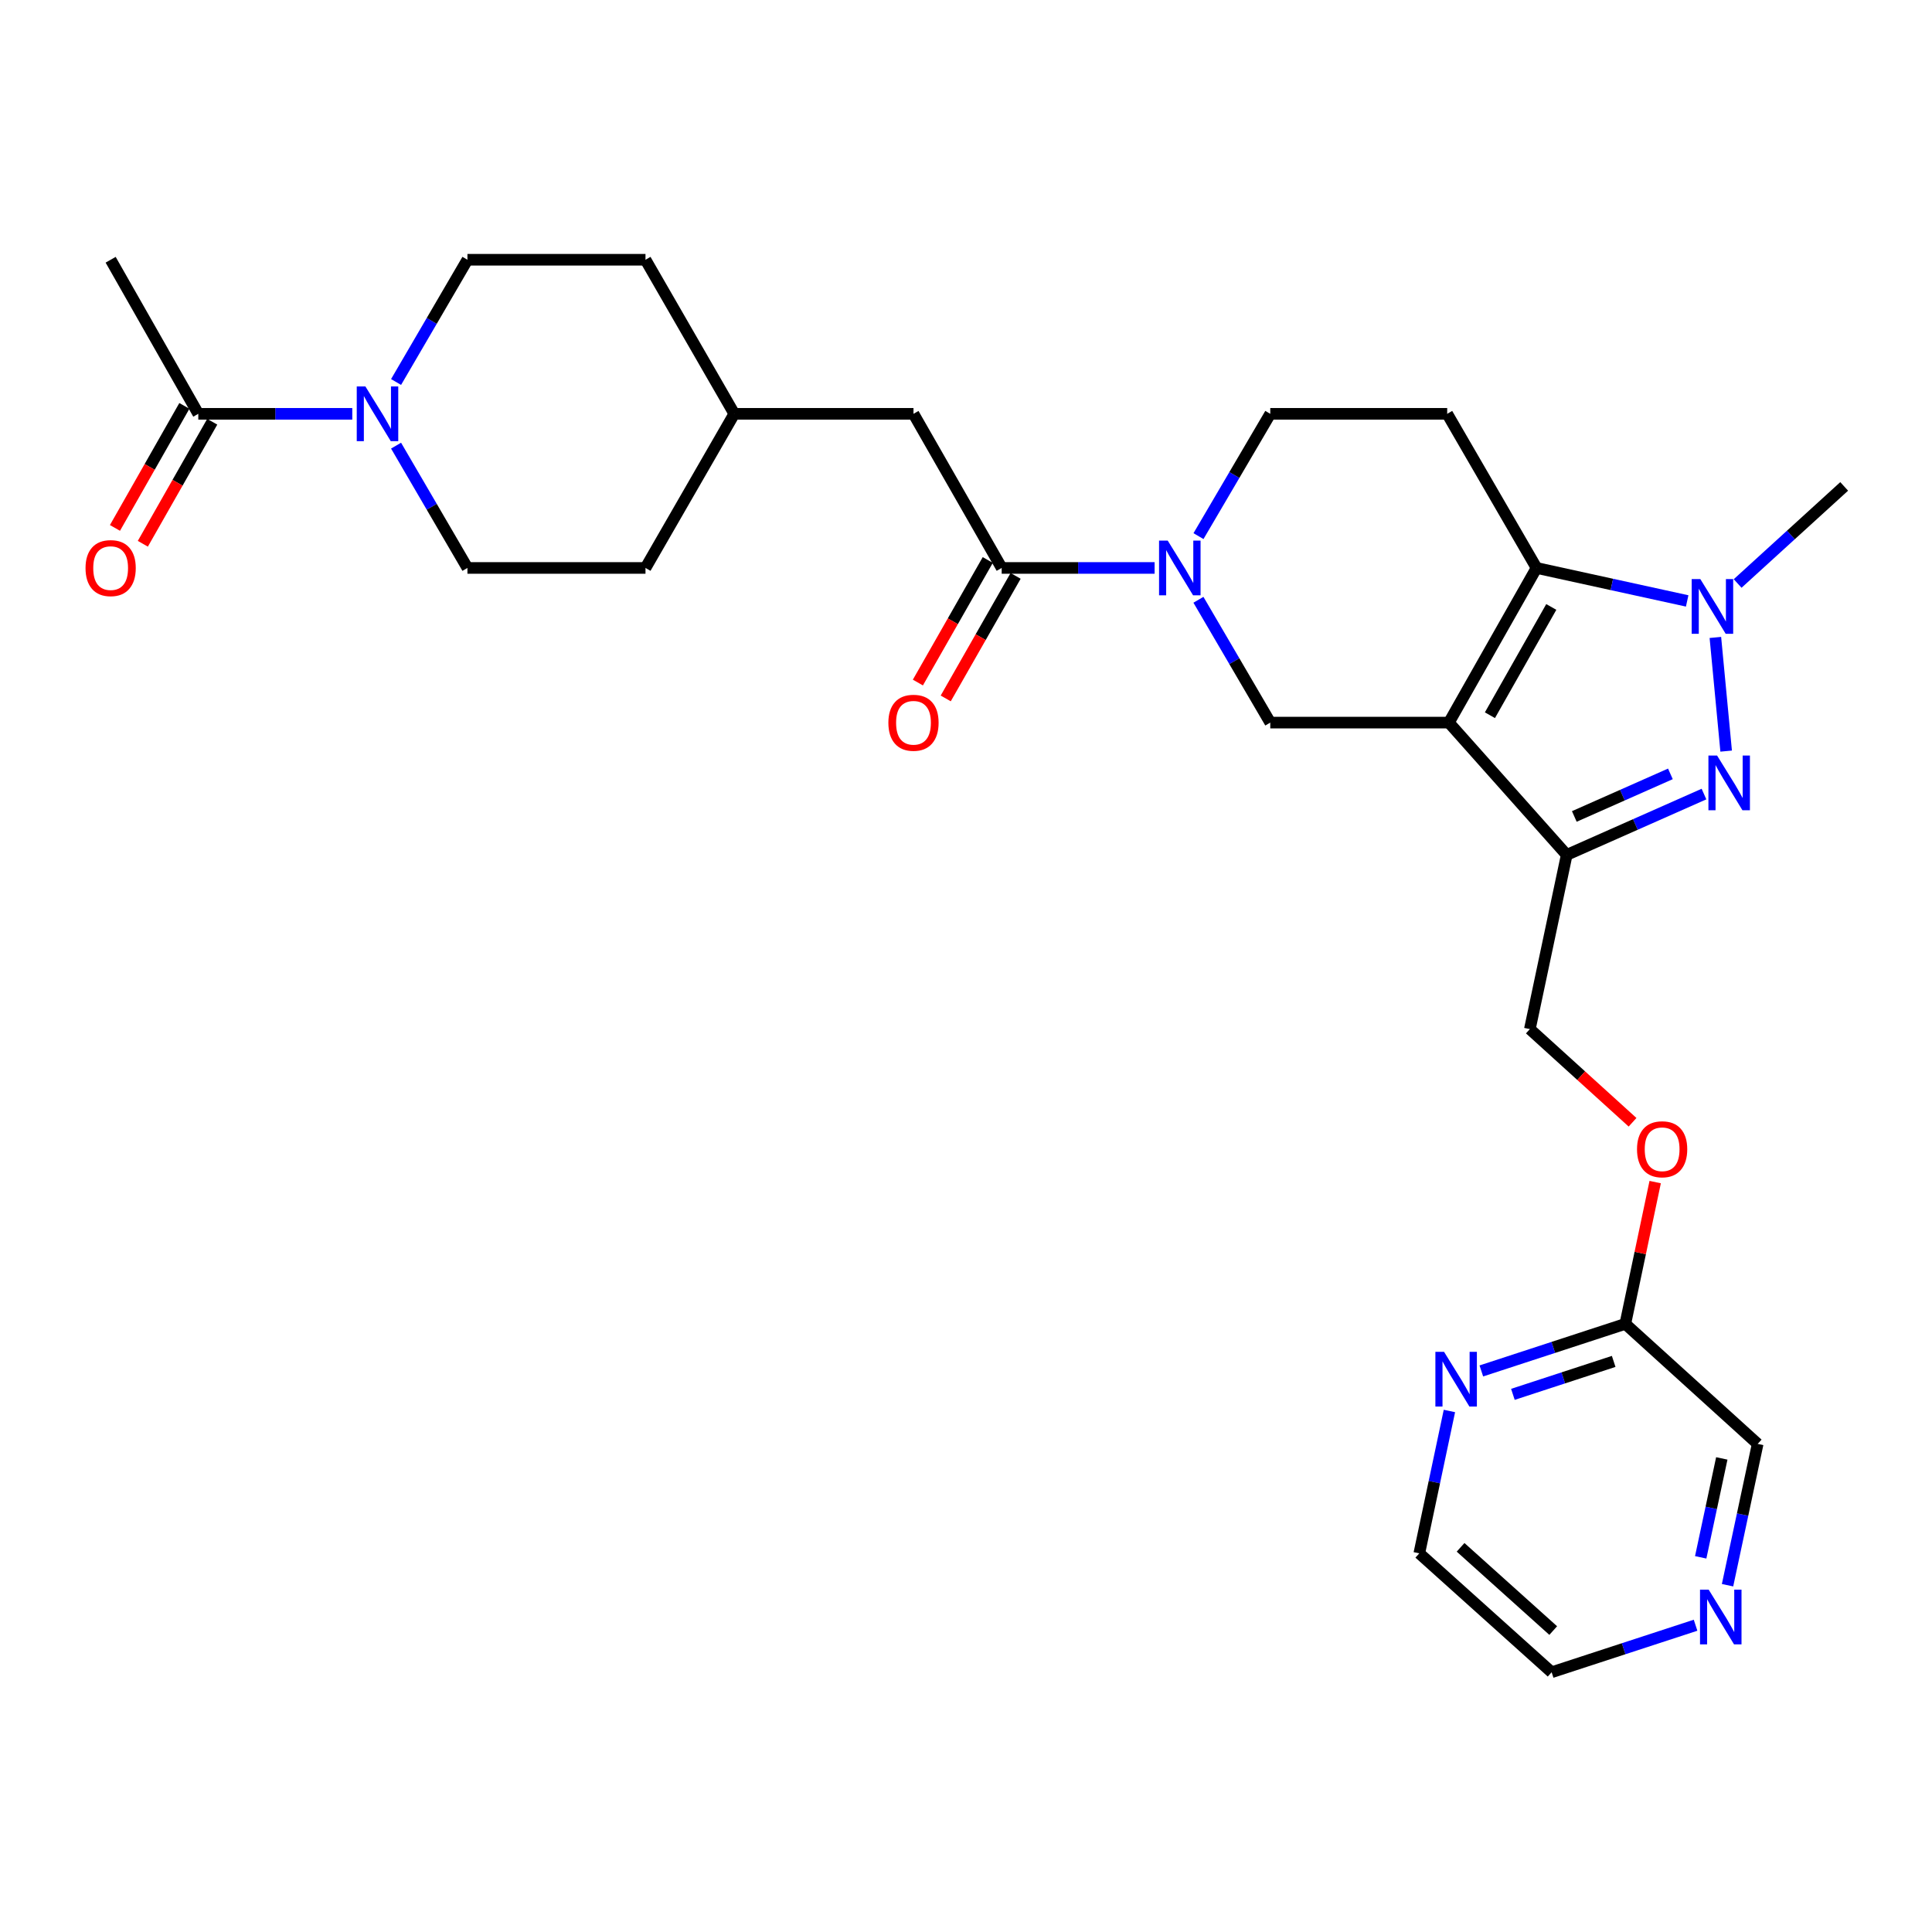 <?xml version='1.0' encoding='iso-8859-1'?>
<svg version='1.1' baseProfile='full'
              xmlns='http://www.w3.org/2000/svg'
                      xmlns:rdkit='http://www.rdkit.org/xml'
                      xmlns:xlink='http://www.w3.org/1999/xlink'
                  xml:space='preserve'
width='1000px' height='1000px' viewBox='0 0 1000 1000'>
<!-- END OF HEADER -->
<rect style='opacity:1.0;fill:#FFFFFF;stroke:none' width='1000' height='1000' x='0' y='0'> </rect>
<path class='bond-0' d='M 749.942,374.019 L 795.31,293.968' style='fill:none;fill-rule:evenodd;stroke:#000000;stroke-width:6px;stroke-linecap:butt;stroke-linejoin:miter;stroke-opacity:1' />
<path class='bond-0' d='M 771.185,370.193 L 802.942,314.158' style='fill:none;fill-rule:evenodd;stroke:#000000;stroke-width:6px;stroke-linecap:butt;stroke-linejoin:miter;stroke-opacity:1' />
<path class='bond-2' d='M 749.942,374.019 L 810.928,442.49' style='fill:none;fill-rule:evenodd;stroke:#000000;stroke-width:6px;stroke-linecap:butt;stroke-linejoin:miter;stroke-opacity:1' />
<path class='bond-5' d='M 749.942,374.019 L 657.491,374.019' style='fill:none;fill-rule:evenodd;stroke:#000000;stroke-width:6px;stroke-linecap:butt;stroke-linejoin:miter;stroke-opacity:1' />
<path class='bond-3' d='M 795.31,293.968 L 834.295,302.503' style='fill:none;fill-rule:evenodd;stroke:#000000;stroke-width:6px;stroke-linecap:butt;stroke-linejoin:miter;stroke-opacity:1' />
<path class='bond-3' d='M 834.295,302.503 L 873.281,311.038' style='fill:none;fill-rule:evenodd;stroke:#0000FF;stroke-width:6px;stroke-linecap:butt;stroke-linejoin:miter;stroke-opacity:1' />
<path class='bond-8' d='M 795.31,293.968 L 749.066,214.193' style='fill:none;fill-rule:evenodd;stroke:#000000;stroke-width:6px;stroke-linecap:butt;stroke-linejoin:miter;stroke-opacity:1' />
<path class='bond-1' d='M 881.977,411.004 L 846.452,426.747' style='fill:none;fill-rule:evenodd;stroke:#0000FF;stroke-width:6px;stroke-linecap:butt;stroke-linejoin:miter;stroke-opacity:1' />
<path class='bond-1' d='M 846.452,426.747 L 810.928,442.49' style='fill:none;fill-rule:evenodd;stroke:#000000;stroke-width:6px;stroke-linecap:butt;stroke-linejoin:miter;stroke-opacity:1' />
<path class='bond-1' d='M 864.596,400.556 L 839.729,411.576' style='fill:none;fill-rule:evenodd;stroke:#0000FF;stroke-width:6px;stroke-linecap:butt;stroke-linejoin:miter;stroke-opacity:1' />
<path class='bond-1' d='M 839.729,411.576 L 814.862,422.596' style='fill:none;fill-rule:evenodd;stroke:#000000;stroke-width:6px;stroke-linecap:butt;stroke-linejoin:miter;stroke-opacity:1' />
<path class='bond-29' d='M 893.455,388.772 L 887.873,329.94' style='fill:none;fill-rule:evenodd;stroke:#0000FF;stroke-width:6px;stroke-linecap:butt;stroke-linejoin:miter;stroke-opacity:1' />
<path class='bond-11' d='M 810.928,442.49 L 791.853,532.664' style='fill:none;fill-rule:evenodd;stroke:#000000;stroke-width:6px;stroke-linecap:butt;stroke-linejoin:miter;stroke-opacity:1' />
<path class='bond-21' d='M 899.397,302.012 L 926.971,276.887' style='fill:none;fill-rule:evenodd;stroke:#0000FF;stroke-width:6px;stroke-linecap:butt;stroke-linejoin:miter;stroke-opacity:1' />
<path class='bond-21' d='M 926.971,276.887 L 954.545,251.762' style='fill:none;fill-rule:evenodd;stroke:#000000;stroke-width:6px;stroke-linecap:butt;stroke-linejoin:miter;stroke-opacity:1' />
<path class='bond-4' d='M 620.306,310.446 L 638.898,342.232' style='fill:none;fill-rule:evenodd;stroke:#0000FF;stroke-width:6px;stroke-linecap:butt;stroke-linejoin:miter;stroke-opacity:1' />
<path class='bond-4' d='M 638.898,342.232 L 657.491,374.019' style='fill:none;fill-rule:evenodd;stroke:#000000;stroke-width:6px;stroke-linecap:butt;stroke-linejoin:miter;stroke-opacity:1' />
<path class='bond-6' d='M 597.622,293.968 L 558.048,293.968' style='fill:none;fill-rule:evenodd;stroke:#0000FF;stroke-width:6px;stroke-linecap:butt;stroke-linejoin:miter;stroke-opacity:1' />
<path class='bond-6' d='M 558.048,293.968 L 518.474,293.968' style='fill:none;fill-rule:evenodd;stroke:#000000;stroke-width:6px;stroke-linecap:butt;stroke-linejoin:miter;stroke-opacity:1' />
<path class='bond-10' d='M 620.335,277.495 L 638.913,245.844' style='fill:none;fill-rule:evenodd;stroke:#0000FF;stroke-width:6px;stroke-linecap:butt;stroke-linejoin:miter;stroke-opacity:1' />
<path class='bond-10' d='M 638.913,245.844 L 657.491,214.193' style='fill:none;fill-rule:evenodd;stroke:#000000;stroke-width:6px;stroke-linecap:butt;stroke-linejoin:miter;stroke-opacity:1' />
<path class='bond-12' d='M 518.474,293.968 L 472.82,214.193' style='fill:none;fill-rule:evenodd;stroke:#000000;stroke-width:6px;stroke-linecap:butt;stroke-linejoin:miter;stroke-opacity:1' />
<path class='bond-15' d='M 511.266,289.857 L 493.18,321.571' style='fill:none;fill-rule:evenodd;stroke:#000000;stroke-width:6px;stroke-linecap:butt;stroke-linejoin:miter;stroke-opacity:1' />
<path class='bond-15' d='M 493.18,321.571 L 475.093,353.284' style='fill:none;fill-rule:evenodd;stroke:#FF0000;stroke-width:6px;stroke-linecap:butt;stroke-linejoin:miter;stroke-opacity:1' />
<path class='bond-15' d='M 525.682,298.078 L 507.595,329.792' style='fill:none;fill-rule:evenodd;stroke:#000000;stroke-width:6px;stroke-linecap:butt;stroke-linejoin:miter;stroke-opacity:1' />
<path class='bond-15' d='M 507.595,329.792 L 489.508,361.505' style='fill:none;fill-rule:evenodd;stroke:#FF0000;stroke-width:6px;stroke-linecap:butt;stroke-linejoin:miter;stroke-opacity:1' />
<path class='bond-7' d='M 205.003,230.662 L 223.473,262.315' style='fill:none;fill-rule:evenodd;stroke:#0000FF;stroke-width:6px;stroke-linecap:butt;stroke-linejoin:miter;stroke-opacity:1' />
<path class='bond-7' d='M 223.473,262.315 L 241.942,293.968' style='fill:none;fill-rule:evenodd;stroke:#000000;stroke-width:6px;stroke-linecap:butt;stroke-linejoin:miter;stroke-opacity:1' />
<path class='bond-9' d='M 182.335,214.193 L 142.487,214.193' style='fill:none;fill-rule:evenodd;stroke:#0000FF;stroke-width:6px;stroke-linecap:butt;stroke-linejoin:miter;stroke-opacity:1' />
<path class='bond-9' d='M 142.487,214.193 L 102.639,214.193' style='fill:none;fill-rule:evenodd;stroke:#000000;stroke-width:6px;stroke-linecap:butt;stroke-linejoin:miter;stroke-opacity:1' />
<path class='bond-31' d='M 205.006,197.725 L 223.474,166.086' style='fill:none;fill-rule:evenodd;stroke:#0000FF;stroke-width:6px;stroke-linecap:butt;stroke-linejoin:miter;stroke-opacity:1' />
<path class='bond-31' d='M 223.474,166.086 L 241.942,134.447' style='fill:none;fill-rule:evenodd;stroke:#000000;stroke-width:6px;stroke-linecap:butt;stroke-linejoin:miter;stroke-opacity:1' />
<path class='bond-30' d='M 749.066,214.193 L 657.491,214.193' style='fill:none;fill-rule:evenodd;stroke:#000000;stroke-width:6px;stroke-linecap:butt;stroke-linejoin:miter;stroke-opacity:1' />
<path class='bond-18' d='M 95.426,210.092 L 77.466,241.672' style='fill:none;fill-rule:evenodd;stroke:#000000;stroke-width:6px;stroke-linecap:butt;stroke-linejoin:miter;stroke-opacity:1' />
<path class='bond-18' d='M 77.466,241.672 L 59.507,273.252' style='fill:none;fill-rule:evenodd;stroke:#FF0000;stroke-width:6px;stroke-linecap:butt;stroke-linejoin:miter;stroke-opacity:1' />
<path class='bond-18' d='M 109.851,218.295 L 91.892,249.875' style='fill:none;fill-rule:evenodd;stroke:#000000;stroke-width:6px;stroke-linecap:butt;stroke-linejoin:miter;stroke-opacity:1' />
<path class='bond-18' d='M 91.892,249.875 L 73.932,281.455' style='fill:none;fill-rule:evenodd;stroke:#FF0000;stroke-width:6px;stroke-linecap:butt;stroke-linejoin:miter;stroke-opacity:1' />
<path class='bond-26' d='M 102.639,214.193 L 57.271,134.447' style='fill:none;fill-rule:evenodd;stroke:#000000;stroke-width:6px;stroke-linecap:butt;stroke-linejoin:miter;stroke-opacity:1' />
<path class='bond-20' d='M 791.853,532.664 L 818.429,556.774' style='fill:none;fill-rule:evenodd;stroke:#000000;stroke-width:6px;stroke-linecap:butt;stroke-linejoin:miter;stroke-opacity:1' />
<path class='bond-20' d='M 818.429,556.774 L 845.004,580.884' style='fill:none;fill-rule:evenodd;stroke:#FF0000;stroke-width:6px;stroke-linecap:butt;stroke-linejoin:miter;stroke-opacity:1' />
<path class='bond-22' d='M 472.82,214.193 L 380.065,214.193' style='fill:none;fill-rule:evenodd;stroke:#000000;stroke-width:6px;stroke-linecap:butt;stroke-linejoin:miter;stroke-opacity:1' />
<path class='bond-13' d='M 766.738,709.595 L 803.998,697.415' style='fill:none;fill-rule:evenodd;stroke:#0000FF;stroke-width:6px;stroke-linecap:butt;stroke-linejoin:miter;stroke-opacity:1' />
<path class='bond-13' d='M 803.998,697.415 L 841.259,685.234' style='fill:none;fill-rule:evenodd;stroke:#000000;stroke-width:6px;stroke-linecap:butt;stroke-linejoin:miter;stroke-opacity:1' />
<path class='bond-13' d='M 783.072,721.714 L 809.155,713.188' style='fill:none;fill-rule:evenodd;stroke:#0000FF;stroke-width:6px;stroke-linecap:butt;stroke-linejoin:miter;stroke-opacity:1' />
<path class='bond-13' d='M 809.155,713.188 L 835.237,704.661' style='fill:none;fill-rule:evenodd;stroke:#000000;stroke-width:6px;stroke-linecap:butt;stroke-linejoin:miter;stroke-opacity:1' />
<path class='bond-27' d='M 750.212,730.323 L 742.421,767.164' style='fill:none;fill-rule:evenodd;stroke:#0000FF;stroke-width:6px;stroke-linecap:butt;stroke-linejoin:miter;stroke-opacity:1' />
<path class='bond-27' d='M 742.421,767.164 L 734.629,804.005' style='fill:none;fill-rule:evenodd;stroke:#000000;stroke-width:6px;stroke-linecap:butt;stroke-linejoin:miter;stroke-opacity:1' />
<path class='bond-14' d='M 841.259,685.234 L 848.989,648.539' style='fill:none;fill-rule:evenodd;stroke:#000000;stroke-width:6px;stroke-linecap:butt;stroke-linejoin:miter;stroke-opacity:1' />
<path class='bond-14' d='M 848.989,648.539 L 856.719,611.845' style='fill:none;fill-rule:evenodd;stroke:#FF0000;stroke-width:6px;stroke-linecap:butt;stroke-linejoin:miter;stroke-opacity:1' />
<path class='bond-25' d='M 841.259,685.234 L 909.767,747.362' style='fill:none;fill-rule:evenodd;stroke:#000000;stroke-width:6px;stroke-linecap:butt;stroke-linejoin:miter;stroke-opacity:1' />
<path class='bond-16' d='M 241.942,134.447 L 334.107,134.447' style='fill:none;fill-rule:evenodd;stroke:#000000;stroke-width:6px;stroke-linecap:butt;stroke-linejoin:miter;stroke-opacity:1' />
<path class='bond-17' d='M 241.942,293.968 L 334.107,293.968' style='fill:none;fill-rule:evenodd;stroke:#000000;stroke-width:6px;stroke-linecap:butt;stroke-linejoin:miter;stroke-opacity:1' />
<path class='bond-19' d='M 894.173,820.505 L 901.97,783.934' style='fill:none;fill-rule:evenodd;stroke:#0000FF;stroke-width:6px;stroke-linecap:butt;stroke-linejoin:miter;stroke-opacity:1' />
<path class='bond-19' d='M 901.97,783.934 L 909.767,747.362' style='fill:none;fill-rule:evenodd;stroke:#000000;stroke-width:6px;stroke-linecap:butt;stroke-linejoin:miter;stroke-opacity:1' />
<path class='bond-19' d='M 880.282,806.073 L 885.74,780.473' style='fill:none;fill-rule:evenodd;stroke:#0000FF;stroke-width:6px;stroke-linecap:butt;stroke-linejoin:miter;stroke-opacity:1' />
<path class='bond-19' d='M 885.74,780.473 L 891.198,754.873' style='fill:none;fill-rule:evenodd;stroke:#000000;stroke-width:6px;stroke-linecap:butt;stroke-linejoin:miter;stroke-opacity:1' />
<path class='bond-28' d='M 877.623,841.216 L 840.376,853.385' style='fill:none;fill-rule:evenodd;stroke:#0000FF;stroke-width:6px;stroke-linecap:butt;stroke-linejoin:miter;stroke-opacity:1' />
<path class='bond-28' d='M 840.376,853.385 L 803.128,865.553' style='fill:none;fill-rule:evenodd;stroke:#000000;stroke-width:6px;stroke-linecap:butt;stroke-linejoin:miter;stroke-opacity:1' />
<path class='bond-23' d='M 380.065,214.193 L 334.107,134.447' style='fill:none;fill-rule:evenodd;stroke:#000000;stroke-width:6px;stroke-linecap:butt;stroke-linejoin:miter;stroke-opacity:1' />
<path class='bond-24' d='M 380.065,214.193 L 334.107,293.968' style='fill:none;fill-rule:evenodd;stroke:#000000;stroke-width:6px;stroke-linecap:butt;stroke-linejoin:miter;stroke-opacity:1' />
<path class='bond-32' d='M 734.629,804.005 L 803.128,865.553' style='fill:none;fill-rule:evenodd;stroke:#000000;stroke-width:6px;stroke-linecap:butt;stroke-linejoin:miter;stroke-opacity:1' />
<path class='bond-32' d='M 755.995,800.894 L 803.944,843.977' style='fill:none;fill-rule:evenodd;stroke:#000000;stroke-width:6px;stroke-linecap:butt;stroke-linejoin:miter;stroke-opacity:1' />
<path  class='atom-2' d='M 888.757 391.066
L 898.037 406.066
Q 898.957 407.546, 900.437 410.226
Q 901.917 412.906, 901.997 413.066
L 901.997 391.066
L 905.757 391.066
L 905.757 419.386
L 901.877 419.386
L 891.917 402.986
Q 890.757 401.066, 889.517 398.866
Q 888.317 396.666, 887.957 395.986
L 887.957 419.386
L 884.277 419.386
L 884.277 391.066
L 888.757 391.066
' fill='#0000FF'/>
<path  class='atom-4' d='M 880.091 299.74
L 889.371 314.74
Q 890.291 316.22, 891.771 318.9
Q 893.251 321.58, 893.331 321.74
L 893.331 299.74
L 897.091 299.74
L 897.091 328.06
L 893.211 328.06
L 883.251 311.66
Q 882.091 309.74, 880.851 307.54
Q 879.651 305.34, 879.291 304.66
L 879.291 328.06
L 875.611 328.06
L 875.611 299.74
L 880.091 299.74
' fill='#0000FF'/>
<path  class='atom-5' d='M 604.407 279.808
L 613.687 294.808
Q 614.607 296.288, 616.087 298.968
Q 617.567 301.648, 617.647 301.808
L 617.647 279.808
L 621.407 279.808
L 621.407 308.128
L 617.527 308.128
L 607.567 291.728
Q 606.407 289.808, 605.167 287.608
Q 603.967 285.408, 603.607 284.728
L 603.607 308.128
L 599.927 308.128
L 599.927 279.808
L 604.407 279.808
' fill='#0000FF'/>
<path  class='atom-8' d='M 189.134 200.033
L 198.414 215.033
Q 199.334 216.513, 200.814 219.193
Q 202.294 221.873, 202.374 222.033
L 202.374 200.033
L 206.134 200.033
L 206.134 228.353
L 202.254 228.353
L 192.294 211.953
Q 191.134 210.033, 189.894 207.833
Q 188.694 205.633, 188.334 204.953
L 188.334 228.353
L 184.654 228.353
L 184.654 200.033
L 189.134 200.033
' fill='#0000FF'/>
<path  class='atom-14' d='M 747.434 699.699
L 756.714 714.699
Q 757.634 716.179, 759.114 718.859
Q 760.594 721.539, 760.674 721.699
L 760.674 699.699
L 764.434 699.699
L 764.434 728.019
L 760.554 728.019
L 750.594 711.619
Q 749.434 709.699, 748.194 707.499
Q 746.994 705.299, 746.634 704.619
L 746.634 728.019
L 742.954 728.019
L 742.954 699.699
L 747.434 699.699
' fill='#0000FF'/>
<path  class='atom-16' d='M 459.82 374.099
Q 459.82 367.299, 463.18 363.499
Q 466.54 359.699, 472.82 359.699
Q 479.1 359.699, 482.46 363.499
Q 485.82 367.299, 485.82 374.099
Q 485.82 380.979, 482.42 384.899
Q 479.02 388.779, 472.82 388.779
Q 466.58 388.779, 463.18 384.899
Q 459.82 381.019, 459.82 374.099
M 472.82 385.579
Q 477.14 385.579, 479.46 382.699
Q 481.82 379.779, 481.82 374.099
Q 481.82 368.539, 479.46 365.739
Q 477.14 362.899, 472.82 362.899
Q 468.5 362.899, 466.14 365.699
Q 463.82 368.499, 463.82 374.099
Q 463.82 379.819, 466.14 382.699
Q 468.5 385.579, 472.82 385.579
' fill='#FF0000'/>
<path  class='atom-19' d='M 44.271 294.048
Q 44.271 287.248, 47.631 283.448
Q 50.991 279.648, 57.271 279.648
Q 63.551 279.648, 66.911 283.448
Q 70.271 287.248, 70.271 294.048
Q 70.271 300.928, 66.871 304.848
Q 63.471 308.728, 57.271 308.728
Q 51.031 308.728, 47.631 304.848
Q 44.271 300.968, 44.271 294.048
M 57.271 305.528
Q 61.591 305.528, 63.911 302.648
Q 66.271 299.728, 66.271 294.048
Q 66.271 288.488, 63.911 285.688
Q 61.591 282.848, 57.271 282.848
Q 52.951 282.848, 50.591 285.648
Q 48.271 288.448, 48.271 294.048
Q 48.271 299.768, 50.591 302.648
Q 52.951 305.528, 57.271 305.528
' fill='#FF0000'/>
<path  class='atom-20' d='M 884.405 822.795
L 893.685 837.795
Q 894.605 839.275, 896.085 841.955
Q 897.565 844.635, 897.645 844.795
L 897.645 822.795
L 901.405 822.795
L 901.405 851.115
L 897.525 851.115
L 887.565 834.715
Q 886.405 832.795, 885.165 830.595
Q 883.965 828.395, 883.605 827.715
L 883.605 851.115
L 879.925 851.115
L 879.925 822.795
L 884.405 822.795
' fill='#0000FF'/>
<path  class='atom-21' d='M 847.315 594.854
Q 847.315 588.054, 850.675 584.254
Q 854.035 580.454, 860.315 580.454
Q 866.595 580.454, 869.955 584.254
Q 873.315 588.054, 873.315 594.854
Q 873.315 601.734, 869.915 605.654
Q 866.515 609.534, 860.315 609.534
Q 854.075 609.534, 850.675 605.654
Q 847.315 601.774, 847.315 594.854
M 860.315 606.334
Q 864.635 606.334, 866.955 603.454
Q 869.315 600.534, 869.315 594.854
Q 869.315 589.294, 866.955 586.494
Q 864.635 583.654, 860.315 583.654
Q 855.995 583.654, 853.635 586.454
Q 851.315 589.254, 851.315 594.854
Q 851.315 600.574, 853.635 603.454
Q 855.995 606.334, 860.315 606.334
' fill='#FF0000'/>
</svg>
